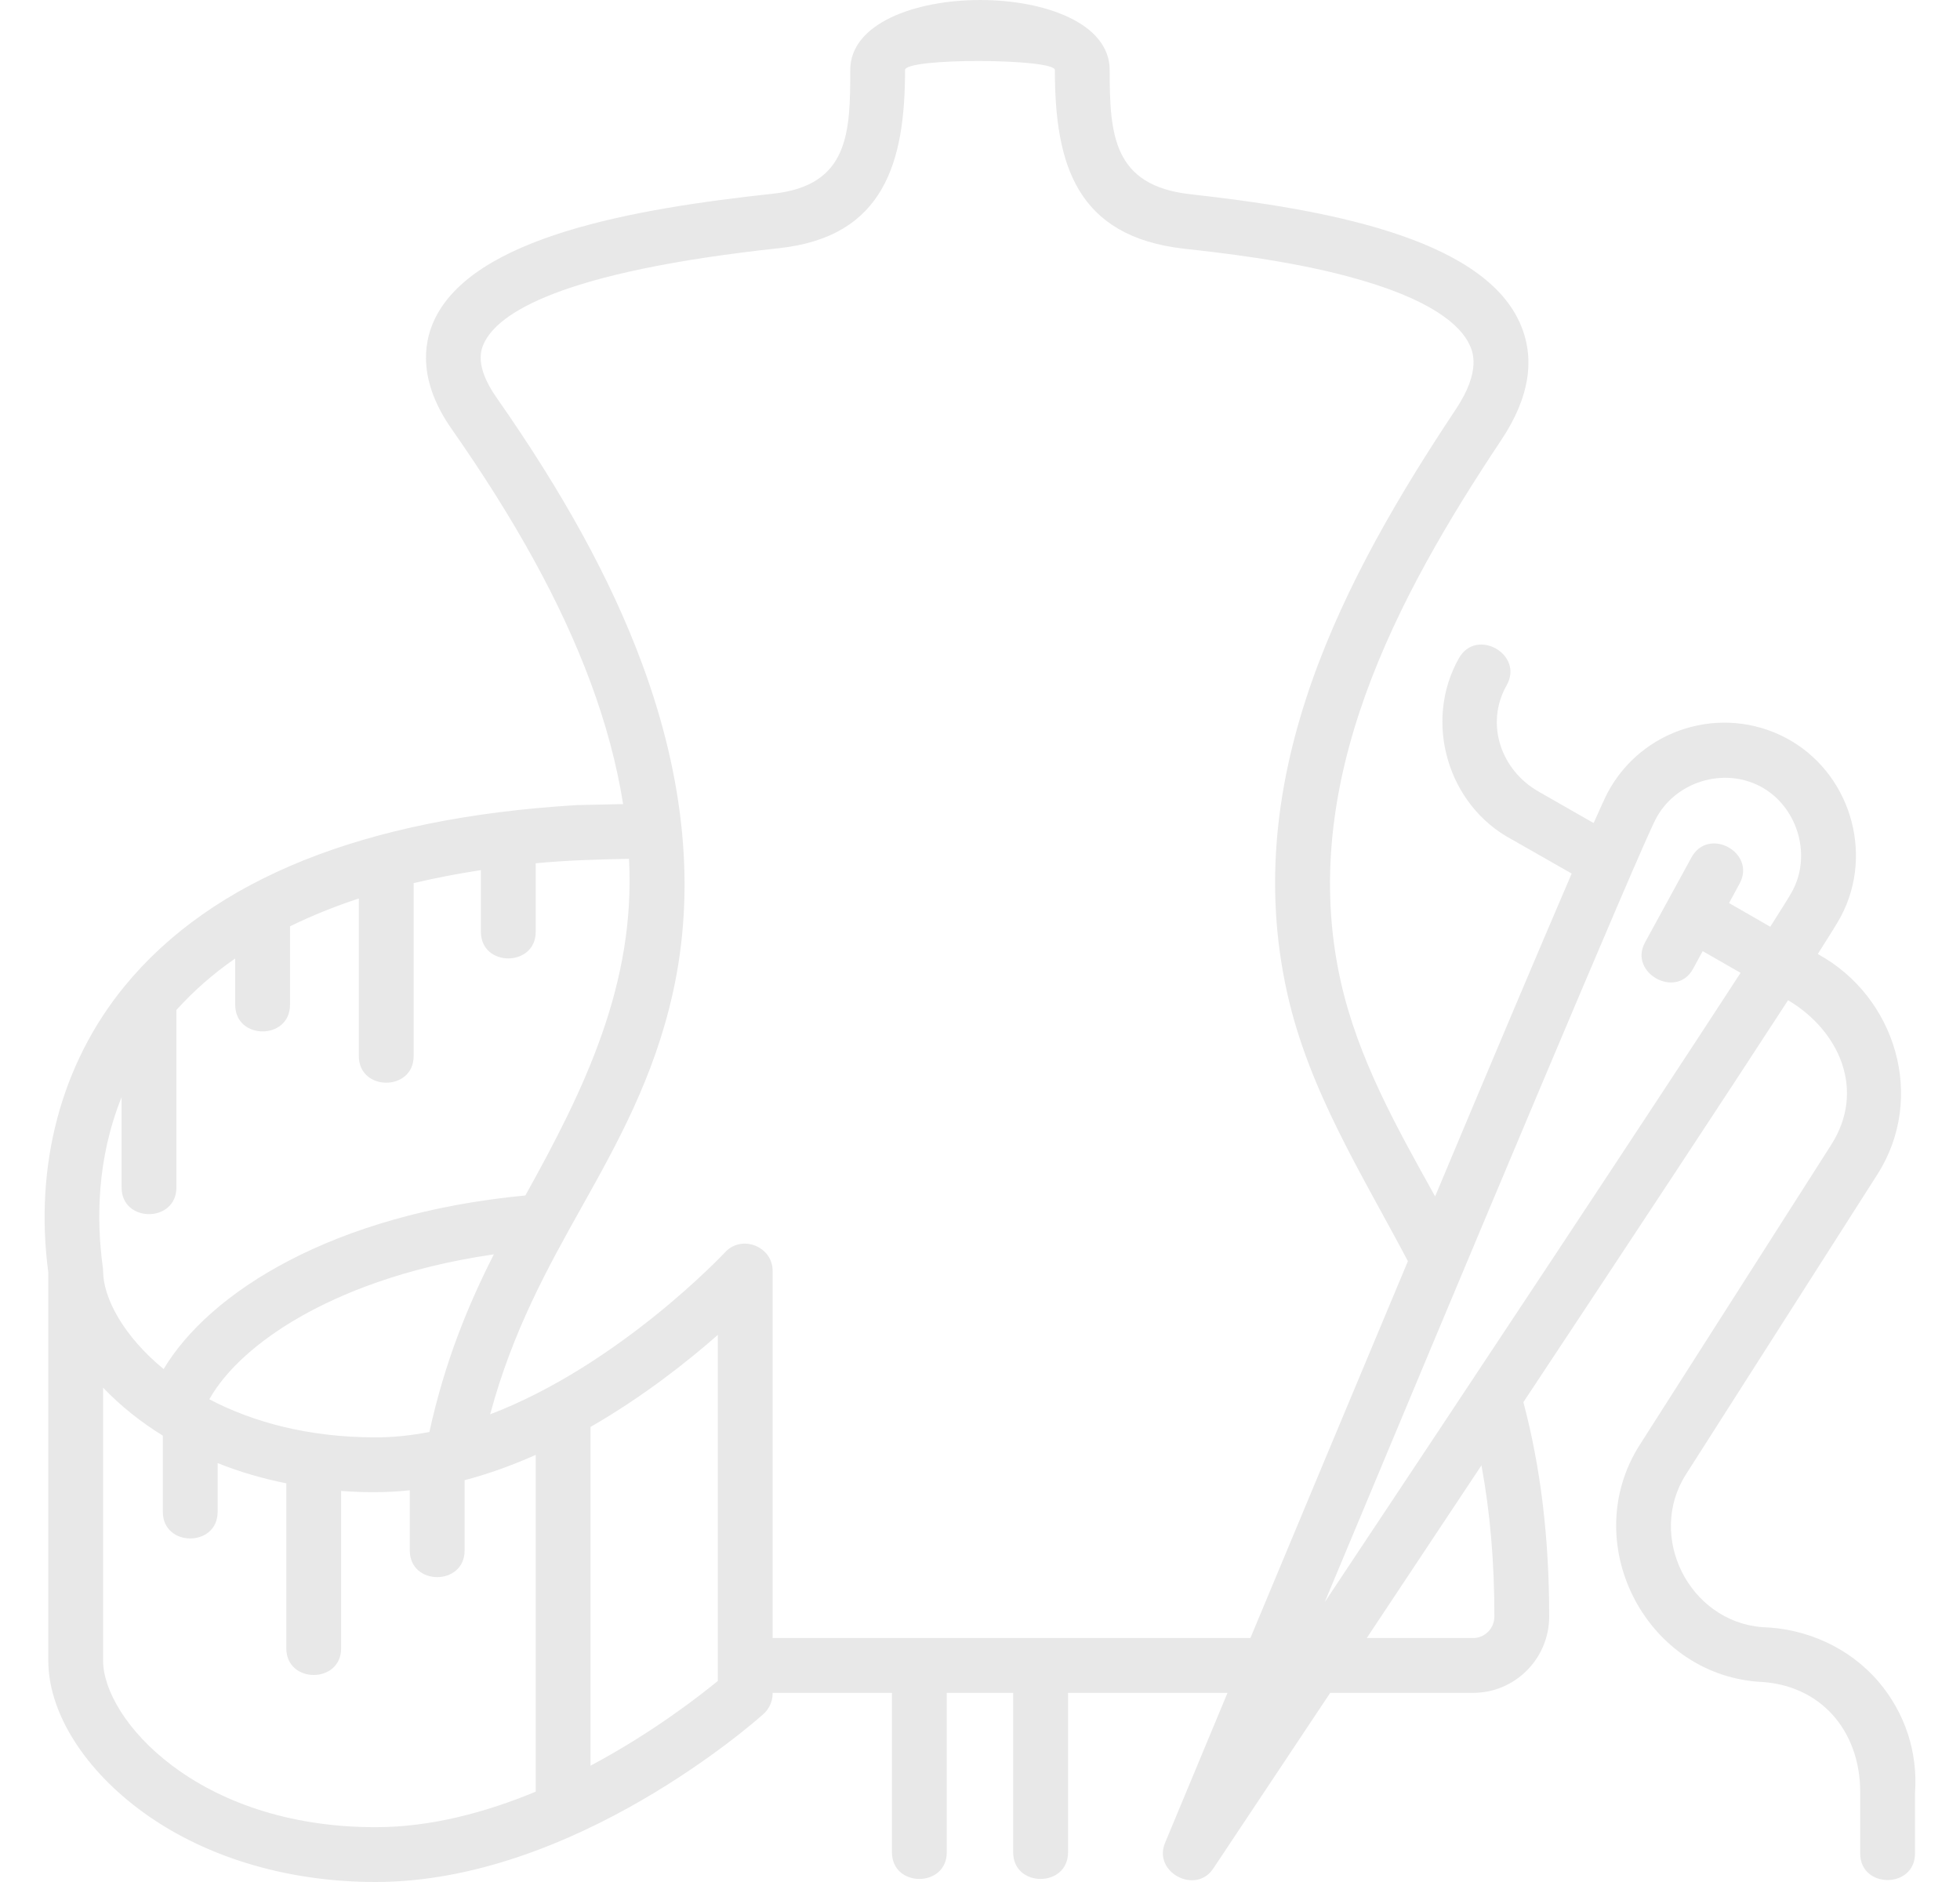 <svg width="25" height="24" viewBox="0 0 25 24" fill="none" xmlns="http://www.w3.org/2000/svg">
<g clip-path="url(#clip0_6265_37329)">
<path d="M23.961 21.446C23.59 21.012 23.043 20.766 22.475 20.75C21.545 20.675 21 19.593 21.505 18.801L23.946 14.977C24.57 14 24.184 12.711 23.186 12.166C23.345 11.917 23.449 11.749 23.483 11.683C23.911 10.871 23.59 9.837 22.777 9.409C21.956 8.977 20.935 9.293 20.502 10.115C20.474 10.169 20.414 10.3 20.327 10.496L19.626 10.095C19.149 9.826 18.937 9.234 19.218 8.738C19.44 8.344 18.831 8 18.609 8.393C18.151 9.203 18.466 10.271 19.284 10.705L20.047 11.14C19.634 12.099 18.995 13.612 18.305 15.257C17.816 14.378 17.321 13.501 17.1 12.51C16.538 9.987 17.821 7.605 19.151 5.608C19.514 5.063 19.59 4.556 19.378 4.1C18.875 3.021 16.872 2.665 15.184 2.477C14.197 2.367 14.154 1.718 14.154 0.893C14.154 -0.3 10.845 -0.295 10.845 0.893C10.845 1.685 10.832 2.365 9.861 2.47C8.104 2.66 6.023 3.016 5.534 4.093C5.402 4.385 5.334 4.861 5.761 5.471C6.579 6.64 7.158 7.693 7.529 8.692C7.728 9.225 7.867 9.747 7.948 10.254L7.355 10.267C7.351 10.267 7.346 10.267 7.341 10.268C4.646 10.432 2.711 11.209 1.59 12.575C0.78 13.563 0.435 14.859 0.616 16.227V21.177C0.616 21.813 1.042 22.517 1.756 23.059C2.555 23.666 3.632 24 4.791 24C7.323 24 9.641 21.945 9.739 21.857C9.812 21.791 9.855 21.696 9.855 21.597V21.588H11.377V23.622C11.377 24.074 12.076 24.074 12.076 23.622V21.588H12.923V23.622C12.923 24.074 13.623 24.074 13.623 23.622V21.588H15.657C15.214 22.652 14.91 23.383 14.86 23.502C14.704 23.876 15.25 24.165 15.474 23.83C15.557 23.704 16.145 22.824 16.967 21.588H18.79C19.325 21.588 19.76 21.151 19.76 20.614C19.76 19.611 19.652 18.715 19.431 17.881C20.731 15.919 22.038 13.94 22.807 12.755C23.456 13.14 23.805 13.899 23.356 14.601L20.916 18.424C20.129 19.657 20.969 21.331 22.42 21.446C23.227 21.474 23.727 22.078 23.727 22.852V23.636C23.727 24.088 24.426 24.088 24.426 23.636V22.866C24.464 22.346 24.299 21.843 23.961 21.446ZM1.551 13.992V15.144C1.551 15.596 2.25 15.596 2.25 15.144V12.88C2.467 12.639 2.717 12.419 3 12.223V12.814C3 13.266 3.699 13.266 3.699 12.814V11.813C3.97 11.68 4.263 11.561 4.577 11.458V13.468C4.577 13.92 5.276 13.92 5.276 13.468V11.262C5.549 11.197 5.835 11.142 6.134 11.096V11.883C6.134 12.335 6.833 12.335 6.833 11.883V11.009C7.231 10.97 7.624 10.96 8.023 10.952C8.108 12.55 7.456 13.888 6.701 15.245C4.24 15.48 2.672 16.481 2.087 17.459C1.576 17.039 1.315 16.552 1.315 16.206C1.315 16.204 1.314 16.202 1.314 16.201C1.314 16.195 1.314 16.188 1.314 16.182C1.313 16.176 1.313 16.17 1.312 16.164C1.312 16.162 1.312 16.16 1.311 16.159C1.23 15.567 1.232 14.782 1.551 13.992ZM4.791 18.33C3.925 18.33 3.216 18.131 2.67 17.844C2.878 17.473 3.29 17.098 3.841 16.786C4.331 16.508 5.134 16.165 6.299 15.996C5.971 16.643 5.674 17.361 5.477 18.261C5.25 18.305 5.021 18.33 4.791 18.33ZM1.315 21.177V17.696C1.54 17.932 1.8 18.137 2.077 18.308V19.28C2.077 19.732 2.776 19.732 2.776 19.28V18.658C3.053 18.769 3.347 18.855 3.652 18.916V21.021C3.652 21.473 4.351 21.473 4.351 21.021V19.013C4.642 19.035 4.936 19.036 5.227 19.005V19.773C5.227 20.225 5.926 20.225 5.926 19.773V18.876C6.238 18.794 6.542 18.683 6.833 18.553V22.848C6.202 23.11 5.5 23.301 4.791 23.301C2.509 23.301 1.315 21.918 1.315 21.177ZM9.156 21.436C8.914 21.634 8.316 22.1 7.532 22.517V18.197C8.198 17.814 8.761 17.37 9.156 17.023V21.436ZM9.855 20.889V16.206C9.855 15.894 9.46 15.74 9.249 15.969C9.232 15.987 7.899 17.407 6.252 18.036C6.539 16.97 6.985 16.169 7.42 15.392C7.873 14.582 8.341 13.744 8.582 12.662C8.873 11.356 8.739 9.939 8.184 8.448C7.792 7.393 7.186 6.288 6.333 5.07C6.045 4.659 6.14 4.451 6.171 4.382C6.348 3.994 7.144 3.467 9.936 3.165C11.283 3.02 11.544 2.061 11.544 0.893C11.544 0.734 13.455 0.745 13.455 0.893C13.455 2.095 13.729 3.017 15.106 3.172C15.564 3.223 16.416 3.318 17.189 3.524C18.273 3.812 18.633 4.157 18.744 4.396C18.782 4.477 18.898 4.726 18.569 5.22C17.158 7.34 15.798 9.882 16.418 12.662C16.695 13.909 17.37 14.968 17.958 16.083C17.252 17.767 16.523 19.513 15.949 20.889H9.855V20.889ZM19.061 20.614C19.061 20.766 18.939 20.889 18.79 20.889H17.433C17.885 20.21 18.384 19.459 18.896 18.687C19.007 19.284 19.061 19.921 19.061 20.614ZM16.896 20.433C18.718 16.069 20.913 10.835 21.121 10.441C21.369 9.97 21.981 9.78 22.452 10.028C22.918 10.273 23.113 10.887 22.865 11.357C22.834 11.416 22.734 11.577 22.58 11.818L22.054 11.516L22.188 11.269C22.405 10.873 21.792 10.537 21.575 10.934L20.982 12.019C20.77 12.406 21.381 12.747 21.595 12.355L21.718 12.129L22.201 12.406C21.079 14.134 18.767 17.62 16.896 20.433Z" fill="#E8E8E8"/>
</g>
<defs>
<clipPath id="clip0_6265_37329">
<rect width="24" height="24" fill="white" transform="translate(0.5)"/>
</clipPath>
</defs>
</svg>
